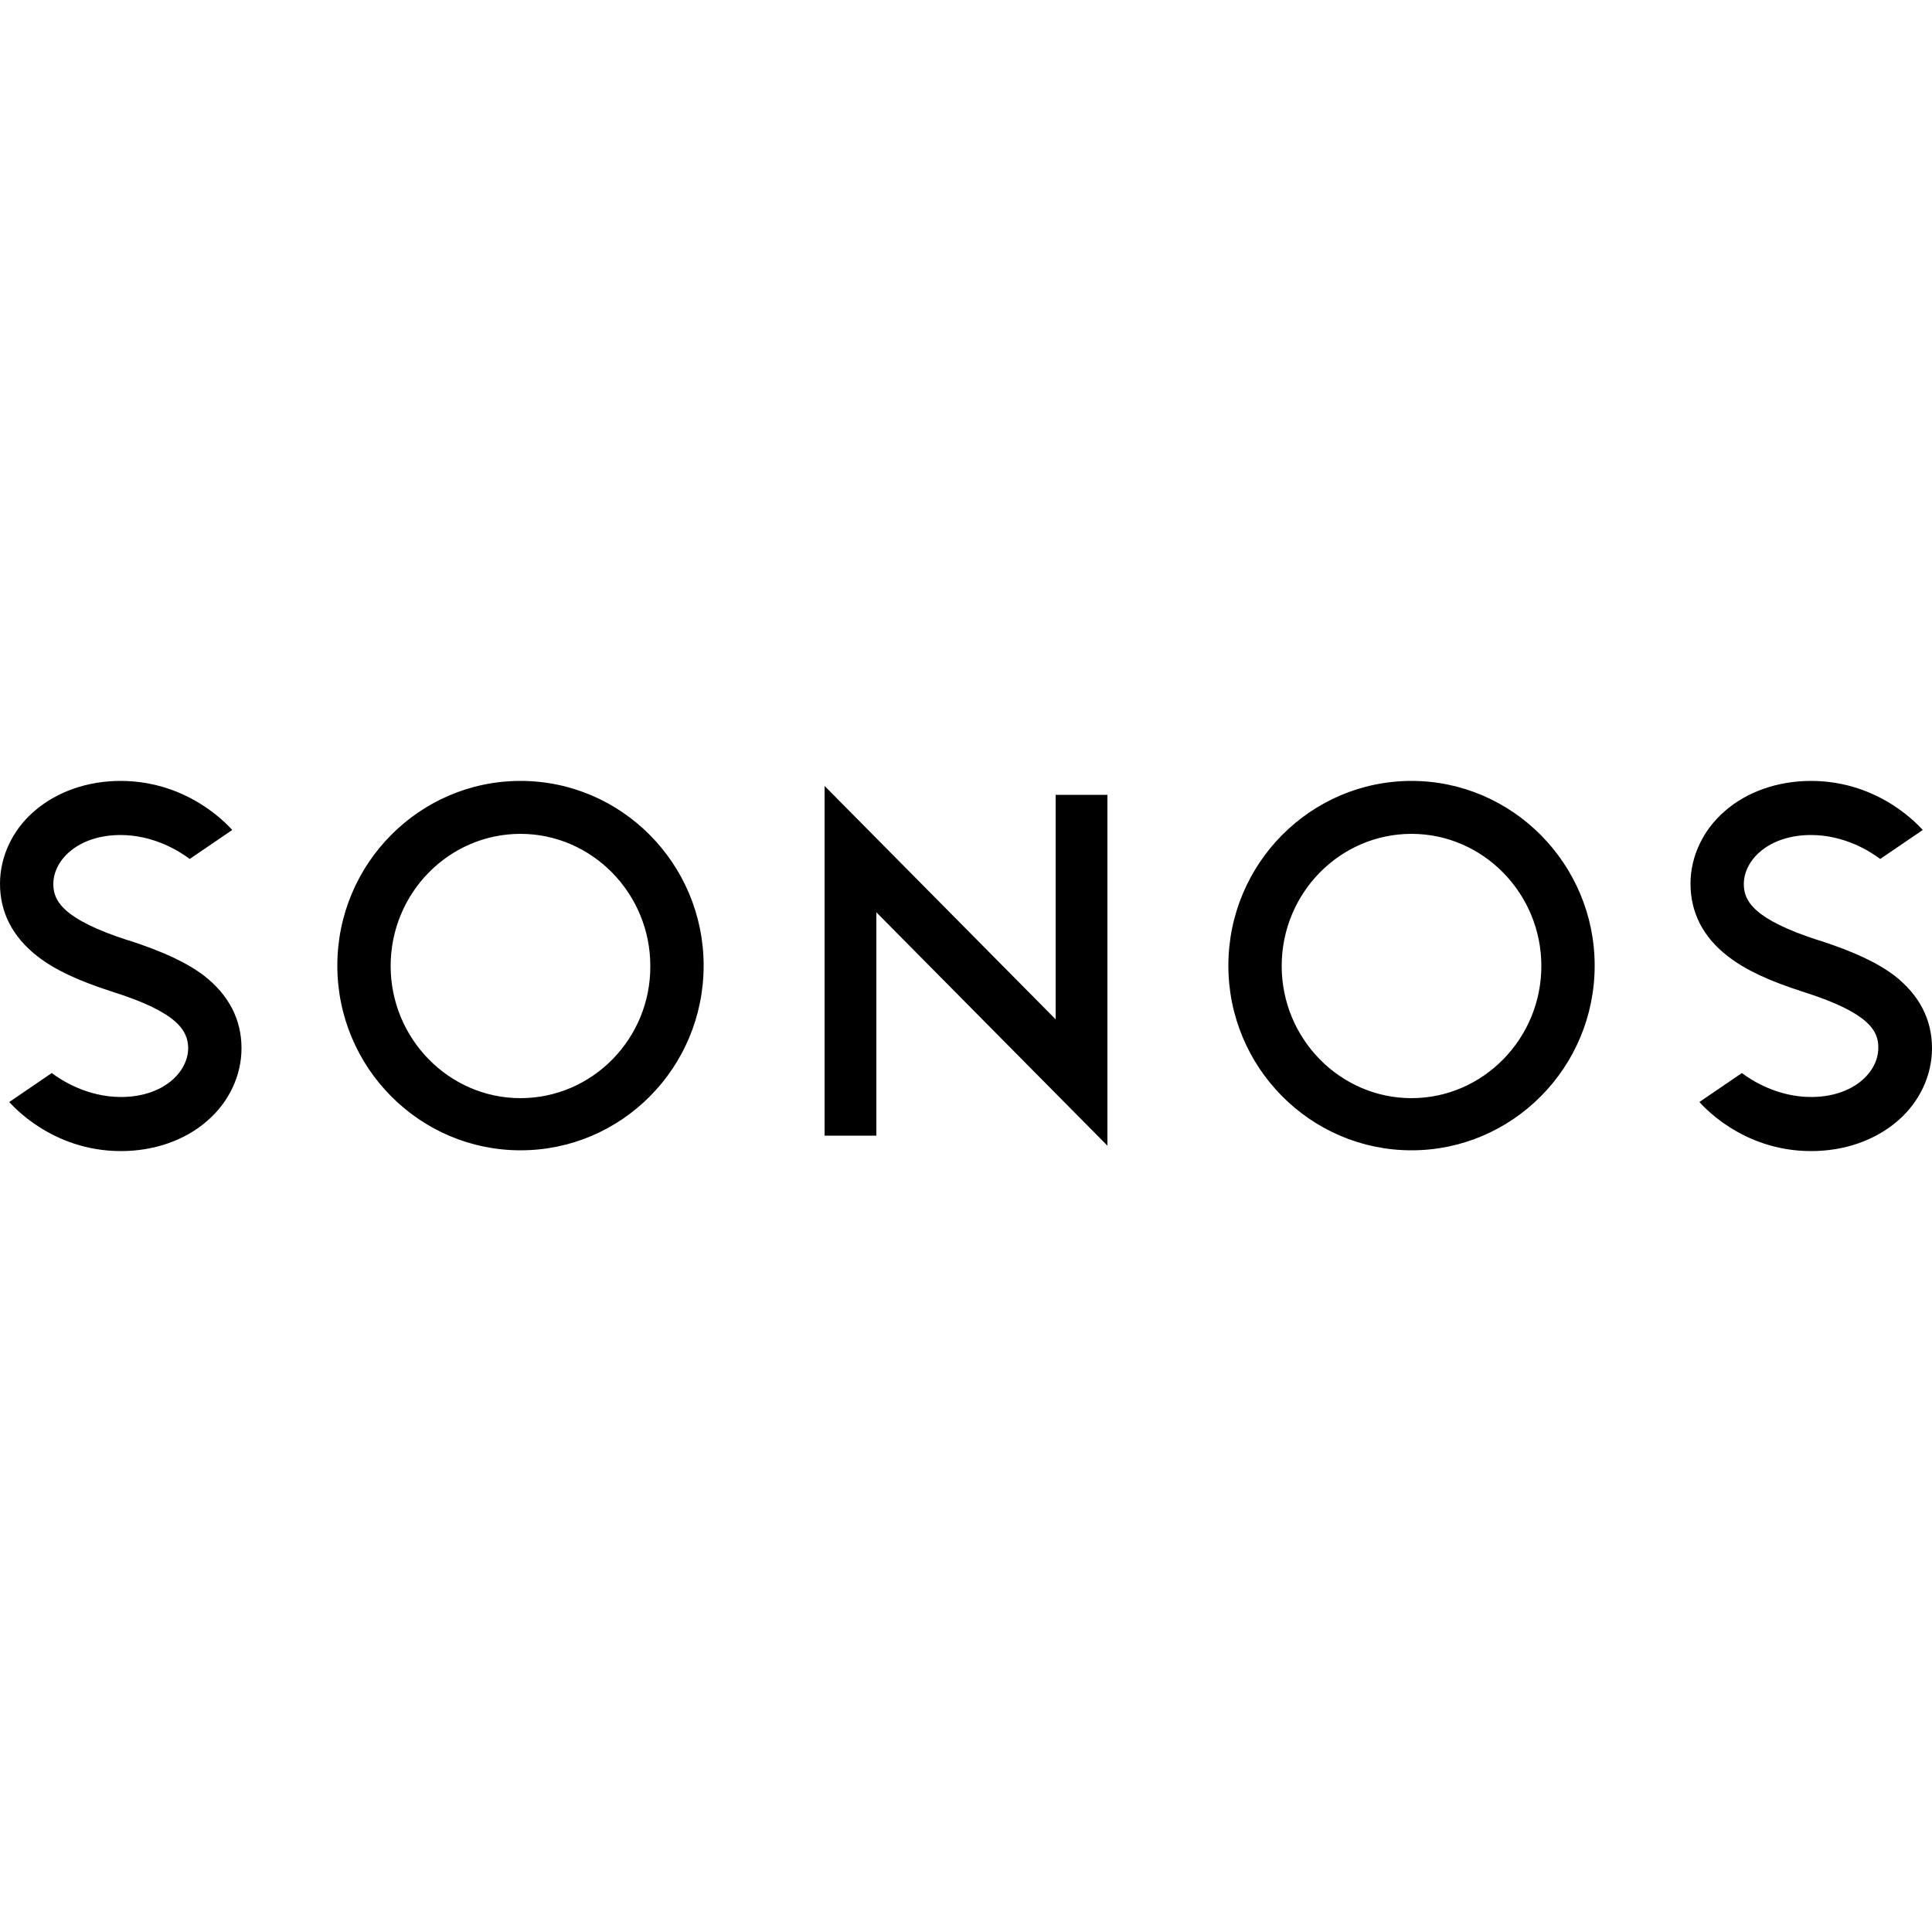<?xml version="1.0" encoding="utf-8"?>
<!-- Generator: Adobe Illustrator 24.0.3, SVG Export Plug-In . SVG Version: 6.00 Build 0)  -->
<svg version="1.1" id="layer" xmlns="http://www.w3.org/2000/svg" xmlns:xlink="http://www.w3.org/1999/xlink" x="0px" y="0px"
	 viewBox="0 0 500 500" style="enable-background:new 0 0 500 500;" xml:space="preserve">
<g>
	<path d="M226.8,236.1v57.8h-13.4v-90.5l59.8,60.4v-58.1h13.4v90.8L226.8,236.1z M365.3,202.1c-26.1,0-47.4,21.4-47.4,47.8
		c0,26.4,21.3,47.8,47.4,47.8c26.1,0,47.4-21.4,47.4-47.8C412.7,223.6,391.4,202.1,365.3,202.1z M365.3,284.2
		c-18.5,0-33.6-15.4-33.6-34.2c0-18.9,15.1-34.2,33.6-34.2c18.5,0,33.6,15.4,33.6,34.2C398.9,268.8,383.8,284.2,365.3,284.2z
		 M134.7,202.1c-26.1,0-47.4,21.4-47.4,47.8c0,26.4,21.3,47.8,47.4,47.8c26.2,0,47.4-21.4,47.4-47.8
		C182.1,223.6,160.9,202.1,134.7,202.1z M134.7,284.2c-18.5,0-33.6-15.4-33.6-34.2c0-18.9,15.1-34.2,33.6-34.2
		c18.5,0,33.6,15.4,33.6,34.2C168.4,268.8,153.3,284.2,134.7,284.2z M29.2,256.7L29.2,256.7c-9-2.9-15-5.7-19.5-9.2
		C3.3,242.5,0,236.2,0,228.7c0-7,3.2-13.9,8.9-18.8c5.8-5,13.7-7.8,22.3-7.8c18.1,0,28.4,12.2,28.9,12.7l-11,7.5
		c-2.5-1.9-9.2-6.2-17.9-6.2c-10.9,0-17.4,6.4-17.4,12.7c0,4.3,2.4,9.1,19.5,14.6l0.1,0c8.9,2.9,14.9,5.7,19.4,9.1
		c6.4,5,9.7,11.3,9.7,18.8c0,7-3.2,13.9-8.9,18.8c-5.7,5-13.7,7.8-22.3,7.8c-18.1,0-28.4-12.2-28.9-12.7l11-7.5
		c2.5,1.9,9.2,6.2,17.9,6.2c10.9,0,17.4-6.4,17.4-12.7C48.6,266.9,46.3,262.1,29.2,256.7L29.2,256.7z M466.7,256.7L466.7,256.7
		c-9-2.9-15-5.7-19.5-9.2c-6.4-4.9-9.7-11.3-9.7-18.8c0-7,3.2-13.9,8.9-18.8c5.7-5,13.7-7.8,22.3-7.8c18.1,0,28.4,12.2,28.9,12.7
		l-11,7.5c-2.5-1.9-9.2-6.2-17.9-6.2c-10.9,0-17.4,6.4-17.4,12.7c0,4.3,2.4,9.1,19.5,14.6l0.1,0c8.9,2.9,14.9,5.7,19.4,9.1
		c6.4,5,9.7,11.3,9.7,18.8c0,7-3.2,13.9-8.9,18.8c-5.8,5-13.7,7.8-22.4,7.8c-18.1,0-28.4-12.2-28.9-12.7l11-7.5
		c2.5,1.9,9.2,6.2,17.9,6.2c10.9,0,17.4-6.4,17.4-12.7C486.2,266.9,483.8,262.1,466.7,256.7L466.7,256.7z"/>
</g>
</svg>
